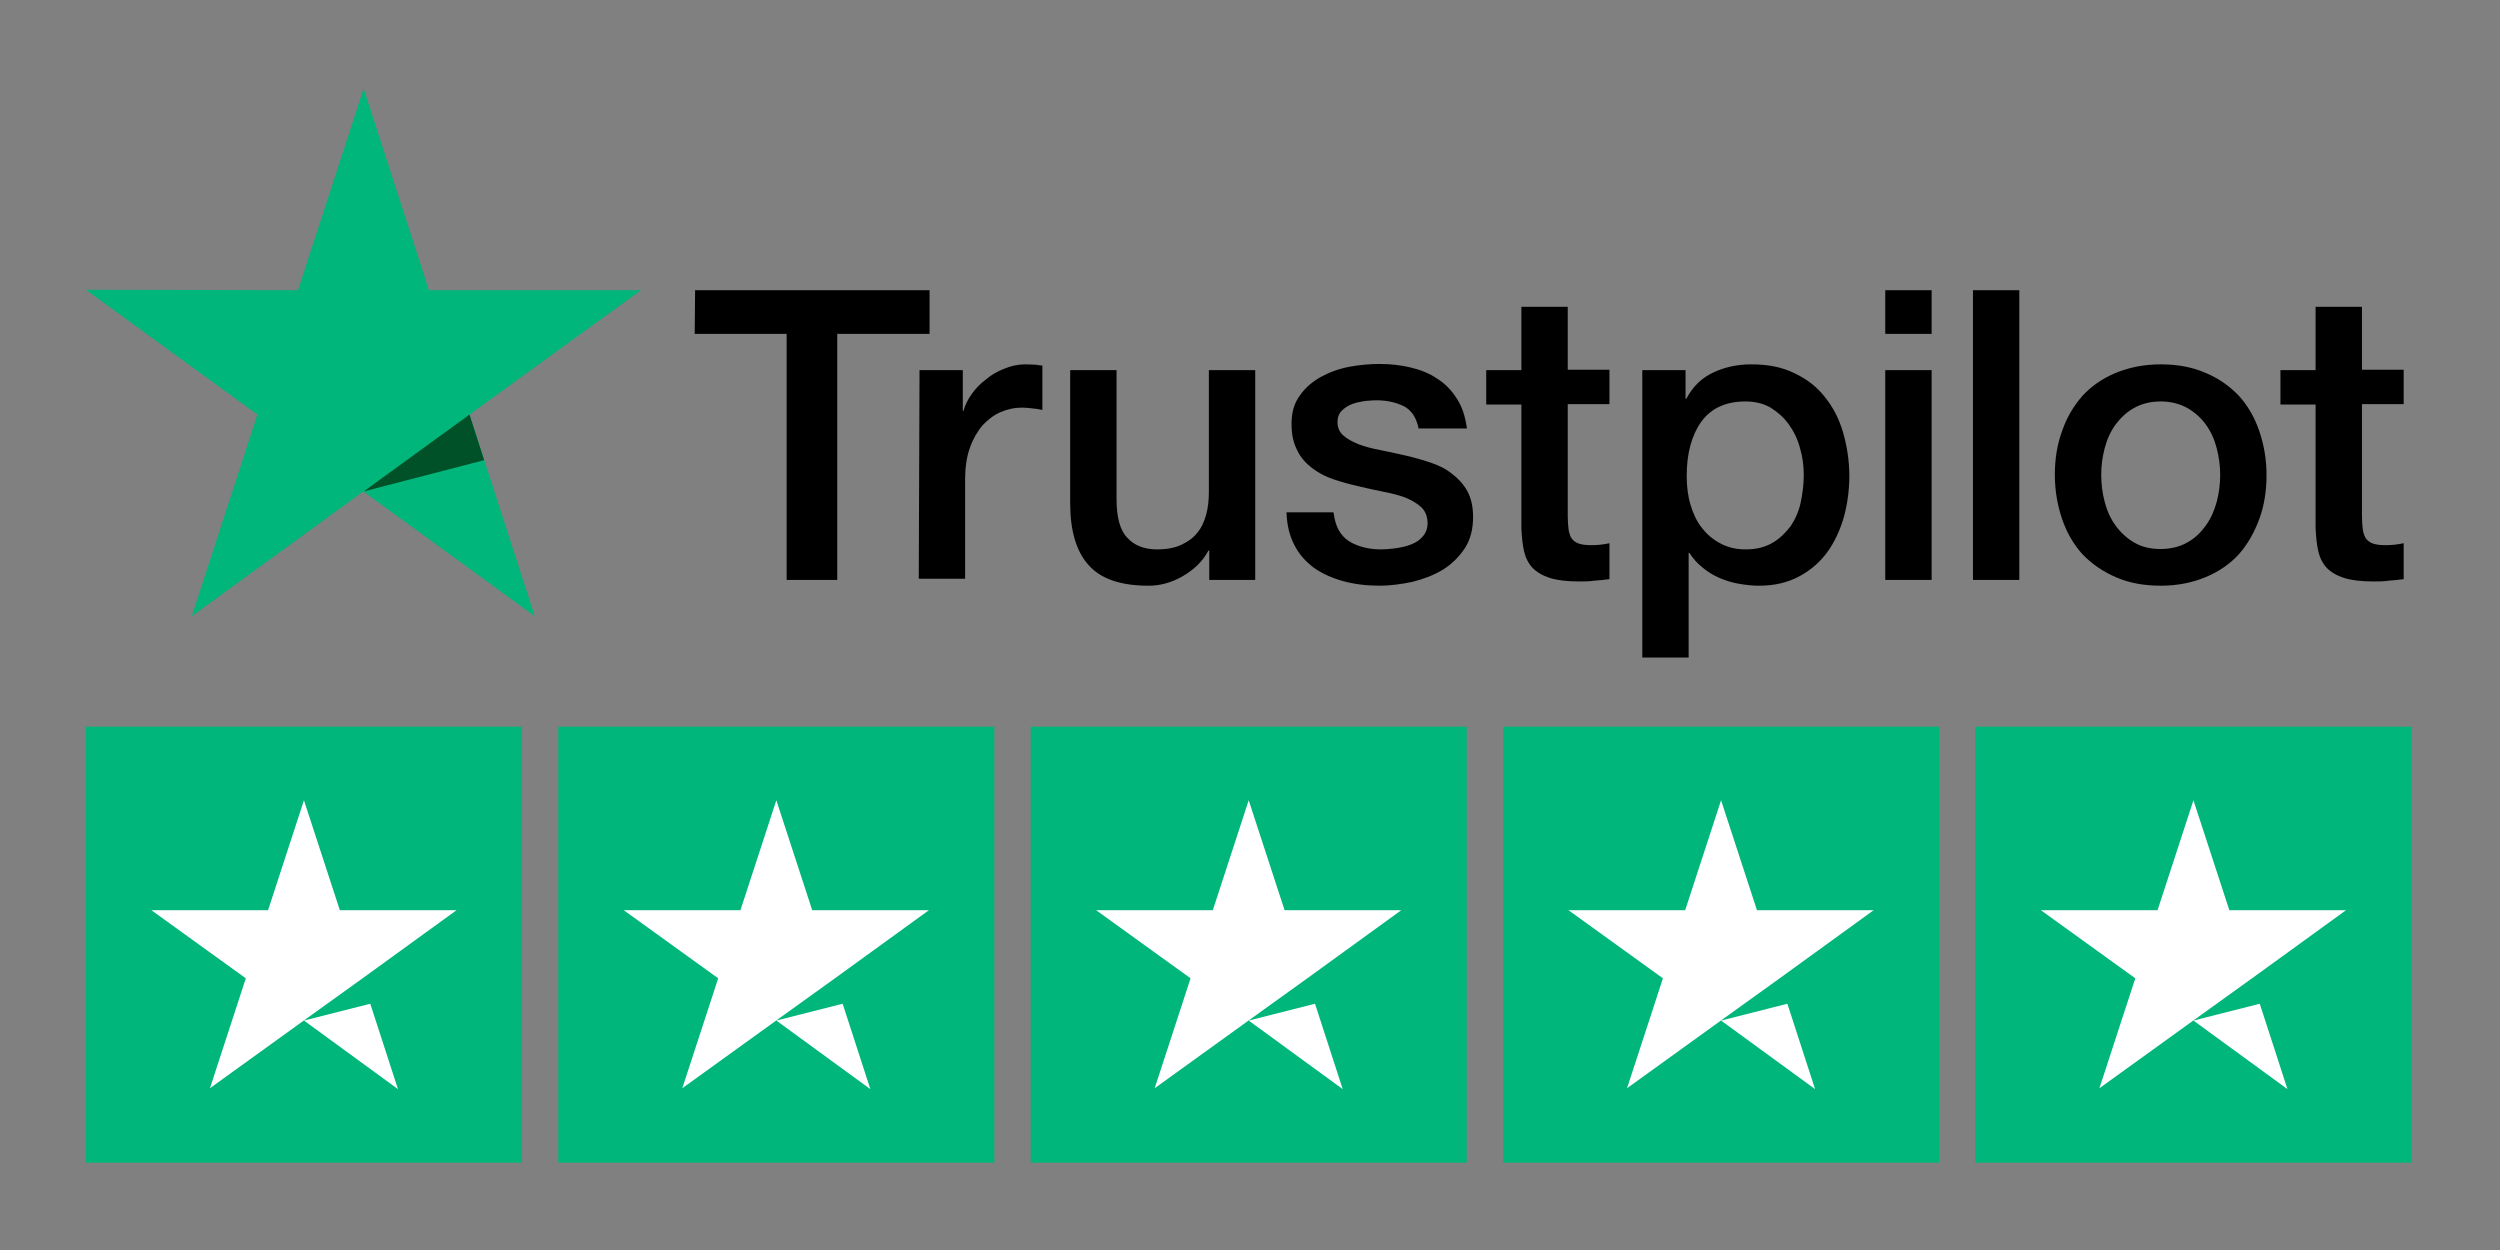 <svg width="1920" height="960" viewBox="0 0 1920 960" fill="none" xmlns="http://www.w3.org/2000/svg">
<rect x="0" y="0" width="1920" height="960" fill="#808080" stroke="none"/>
<path d="M533.834 222.864H713.914V256.388H643.009V445.369H604.145V256.388H533.537L533.834 222.864ZM706.201 284.275H739.428V315.426H740.022C741.208 310.976 743.285 306.822 746.252 302.669C749.219 298.515 752.779 294.658 757.229 291.395C761.382 287.835 766.129 285.165 771.469 283.088C776.513 281.012 781.853 279.825 787.193 279.825C791.346 279.825 794.313 280.122 795.796 280.122C797.28 280.418 799.06 280.715 800.543 280.715V314.832C798.17 314.239 795.5 313.942 792.83 313.646C790.16 313.349 787.786 313.052 785.116 313.052C779.183 313.052 773.546 314.239 768.206 316.612C762.866 318.986 758.415 322.546 754.262 326.996C750.405 331.743 747.142 337.38 744.768 344.203C742.395 351.027 741.208 359.037 741.208 367.937V444.479H705.608L706.201 284.275ZM963.714 445.369H928.706V422.821H928.113C923.663 431.128 917.136 437.359 908.532 442.402C899.929 447.445 891.029 449.819 882.128 449.819C861.064 449.819 845.637 444.775 836.144 434.095C826.65 423.711 821.904 407.691 821.904 386.627V284.275H857.504V383.067C857.504 397.308 860.174 407.394 865.811 413.031C871.151 418.965 878.865 421.931 888.655 421.931C896.072 421.931 902.302 420.745 907.346 418.371C912.389 415.998 916.542 413.031 919.509 409.174C922.773 405.318 924.849 400.571 926.333 395.231C927.816 389.891 928.409 383.957 928.409 377.727V284.275H964.01V445.369H963.714ZM1024.23 393.747C1025.42 404.131 1029.28 411.251 1036.1 415.701C1042.93 419.855 1051.23 421.931 1060.73 421.931C1063.99 421.931 1067.85 421.635 1072 421.041C1076.15 420.448 1080.31 419.558 1083.87 418.075C1087.72 416.591 1090.69 414.515 1093.06 411.548C1095.44 408.581 1096.62 405.021 1096.33 400.571C1096.03 396.121 1094.55 392.264 1091.28 389.297C1088.02 386.331 1084.16 384.254 1079.42 382.177C1074.67 380.397 1069.03 378.914 1062.8 377.727C1056.57 376.54 1050.34 375.057 1043.82 373.574C1037.29 372.09 1030.76 370.31 1024.53 368.234C1018.3 366.157 1012.96 363.487 1007.92 359.63C1003.17 356.07 999.018 351.62 996.348 345.983C993.381 340.346 991.897 333.819 991.897 325.513C991.897 316.612 993.974 309.492 998.424 303.559C1002.58 297.625 1008.21 292.879 1014.74 289.318C1021.27 285.758 1028.69 283.088 1036.7 281.605C1044.71 280.122 1052.42 279.528 1059.54 279.528C1067.85 279.528 1075.86 280.418 1083.27 282.198C1090.69 283.978 1097.81 286.648 1103.74 290.802C1109.97 294.659 1115.02 299.999 1118.87 306.229C1123.03 312.459 1125.4 320.172 1126.59 329.073H1089.5C1087.72 320.469 1083.87 314.832 1077.93 311.866C1071.7 308.899 1064.88 307.416 1056.87 307.416C1054.5 307.416 1051.23 307.712 1047.97 308.009C1044.41 308.602 1041.44 309.196 1038.18 310.382C1035.21 311.569 1032.54 313.349 1030.47 315.426C1028.39 317.502 1027.2 320.469 1027.2 324.029C1027.2 328.479 1028.68 331.743 1031.65 334.413C1034.62 337.083 1038.48 339.16 1043.52 341.236C1048.27 343.016 1053.9 344.5 1060.13 345.686C1066.36 346.873 1072.89 348.356 1079.42 349.84C1085.94 351.323 1092.17 353.103 1098.4 355.18C1104.63 357.257 1110.27 359.927 1115.02 363.783C1119.76 367.344 1123.92 371.794 1126.88 377.134C1129.85 382.474 1131.33 389.297 1131.33 397.011C1131.33 406.504 1129.26 414.515 1124.81 421.338C1120.36 427.865 1114.72 433.502 1107.9 437.655C1101.07 441.809 1093.06 444.775 1084.76 446.852C1076.15 448.632 1067.85 449.819 1059.54 449.819C1049.45 449.819 1039.96 448.632 1031.36 446.259C1022.75 443.885 1015.04 440.325 1008.81 435.875C1002.58 431.128 997.534 425.492 993.974 418.371C990.414 411.548 988.337 403.241 988.041 393.451H1023.94V393.747H1024.23ZM1141.42 284.275H1168.42V235.621H1204.02V283.978H1236.06V310.382H1204.02V396.418C1204.02 400.274 1204.32 403.241 1204.61 406.208C1204.91 408.878 1205.8 411.251 1206.69 413.031C1207.88 414.811 1209.66 416.295 1211.73 417.185C1214.11 418.075 1217.07 418.668 1221.23 418.668C1223.6 418.668 1226.27 418.668 1228.64 418.371C1231.02 418.075 1233.69 417.778 1236.06 417.185V444.775C1232.2 445.369 1228.35 445.665 1224.49 445.962C1220.63 446.555 1217.07 446.555 1212.92 446.555C1203.43 446.555 1196.01 445.665 1190.37 443.885C1184.74 442.105 1180.29 439.435 1177.02 436.172C1173.76 432.612 1171.68 428.458 1170.49 423.415C1169.31 418.371 1168.71 412.141 1168.42 405.614V310.679H1141.42V283.682V284.275ZM1260.98 284.275H1294.5V306.229H1295.1C1300.14 296.735 1306.96 290.208 1315.86 286.055C1324.77 281.902 1334.26 279.825 1344.94 279.825C1357.7 279.825 1368.67 281.902 1378.17 286.648C1387.66 291.098 1395.37 297.032 1401.6 305.042C1407.83 312.756 1412.58 321.953 1415.55 332.336C1418.51 342.72 1420.29 353.993 1420.29 365.563C1420.29 376.54 1418.81 386.924 1416.14 397.011C1413.17 407.098 1409.02 416.295 1403.38 424.008C1397.75 431.722 1390.63 437.952 1381.73 442.699C1372.83 447.445 1362.74 449.819 1350.87 449.819C1345.83 449.819 1340.49 449.225 1335.45 448.335C1330.4 447.445 1325.36 445.962 1320.61 443.885C1315.86 441.809 1311.41 439.139 1307.56 435.875C1303.4 432.612 1300.14 428.755 1297.47 424.602H1296.88V505H1261.28V284.275H1260.98ZM1385.29 364.97C1385.29 357.85 1384.4 350.73 1382.32 343.906C1380.54 337.083 1377.57 331.149 1373.72 325.809C1369.86 320.469 1365.11 316.316 1359.77 313.052C1354.14 309.789 1347.61 308.306 1340.49 308.306C1325.66 308.306 1314.38 313.349 1306.67 323.733C1299.25 334.116 1295.39 348.06 1295.39 365.267C1295.39 373.574 1296.28 380.99 1298.36 387.814C1300.44 394.637 1303.11 400.571 1307.26 405.614C1311.12 410.658 1315.86 414.515 1321.5 417.481C1327.14 420.448 1333.37 421.931 1340.79 421.931C1349.09 421.931 1355.62 420.151 1361.26 416.888C1366.89 413.625 1371.34 409.174 1375.2 404.131C1378.76 398.791 1381.43 392.857 1382.91 386.034C1384.4 378.914 1385.29 372.09 1385.29 364.97ZM1447.88 222.864H1483.49V256.388H1447.88V222.864ZM1447.88 284.275H1483.49V445.369H1447.88V284.275ZM1515.23 222.864H1550.83V445.369H1515.23V222.864ZM1659.41 449.819C1646.66 449.819 1635.09 447.742 1625 443.292C1614.91 438.842 1606.6 433.205 1599.48 425.788C1592.66 418.371 1587.32 409.174 1583.76 398.791C1580.2 388.407 1578.12 376.837 1578.12 364.673C1578.12 352.51 1579.9 341.236 1583.76 330.853C1587.32 320.469 1592.66 311.569 1599.48 303.855C1606.31 296.439 1614.91 290.505 1625 286.352C1635.09 282.198 1646.66 279.825 1659.41 279.825C1672.17 279.825 1683.74 281.902 1693.83 286.352C1703.91 290.505 1712.22 296.439 1719.34 303.855C1726.16 311.272 1731.5 320.469 1735.06 330.853C1738.62 341.236 1740.7 352.51 1740.7 364.673C1740.7 377.134 1738.92 388.407 1735.06 398.791C1731.21 409.174 1726.16 418.075 1719.34 425.788C1712.52 433.205 1703.91 439.139 1693.83 443.292C1683.74 447.445 1672.47 449.819 1659.41 449.819ZM1659.41 421.635C1667.13 421.635 1674.25 419.855 1679.88 416.591C1685.82 413.328 1690.27 408.878 1694.12 403.538C1697.98 398.198 1700.65 391.967 1702.43 385.441C1704.21 378.617 1705.1 371.794 1705.1 364.673C1705.1 357.85 1704.21 351.027 1702.43 344.203C1700.65 337.38 1697.98 331.446 1694.12 326.106C1690.27 320.766 1685.52 316.612 1679.88 313.349C1673.95 310.086 1667.13 308.306 1659.41 308.306C1651.7 308.306 1644.58 310.086 1638.94 313.349C1633.01 316.612 1628.56 321.062 1624.7 326.106C1620.85 331.446 1618.18 337.38 1616.4 344.203C1614.62 351.027 1613.73 357.85 1613.73 364.673C1613.73 371.794 1614.62 378.617 1616.4 385.441C1618.18 392.264 1620.85 398.198 1624.7 403.538C1628.56 408.878 1633.31 413.328 1638.94 416.591C1644.88 420.151 1651.7 421.635 1659.41 421.635ZM1751.38 284.275H1778.38V235.621H1813.98V283.978H1846.02V310.382H1813.98V396.418C1813.98 400.274 1814.28 403.241 1814.57 406.208C1814.87 408.878 1815.76 411.251 1816.65 413.031C1817.84 414.811 1819.62 416.295 1821.69 417.185C1824.07 418.075 1827.03 418.668 1831.19 418.668C1833.56 418.668 1836.23 418.668 1838.6 418.371C1840.98 418.075 1843.65 417.778 1846.02 417.185V444.775C1842.16 445.369 1838.31 445.665 1834.45 445.962C1830.59 446.555 1827.03 446.555 1822.88 446.555C1813.39 446.555 1805.97 445.665 1800.33 443.885C1794.7 442.105 1790.25 439.435 1786.98 436.172C1783.72 432.612 1781.64 428.458 1780.46 423.415C1779.27 418.371 1778.68 412.141 1778.38 405.614V310.679H1751.38V283.682V284.275Z" fill="black"/>
<path d="M492.299 222.864H329.426L279.288 68L228.853 222.864L65.98 222.567L197.703 318.392L147.268 473.256L278.991 377.43L410.714 473.256L360.576 318.392L492.299 222.864Z" fill="#00B67A"/>
<path d="M371.85 353.4L360.576 318.392L279.288 377.43L371.85 353.4Z" fill="#005128"/>
<path d="M66 558.09H400.875V892.965H66V558.09ZM428.781 558.09H763.656V892.965H428.781V558.09ZM791.562 558.09H1126.44V892.965H791.562V558.09ZM1154.34 558.09H1489.22V892.965H1154.34V558.09ZM1517.12 558.09H1852V892.965H1517.12V558.09Z" fill="#00B67A"/>
<path d="M233.437 783.781L284.366 770.874L305.645 836.454L233.437 783.781ZM350.644 699.016H260.995L233.437 614.599L205.88 699.016H116.231L188.787 751.34L161.23 835.756L233.786 783.432L278.436 751.34L350.644 699.016ZM596.219 783.781L647.148 770.874L668.426 836.454L596.219 783.781ZM713.425 699.016H623.776L596.219 614.599L568.661 699.016H479.012L551.569 751.34L524.011 835.756L596.568 783.432L641.217 751.34L713.425 699.016ZM959 783.781L1009.93 770.874L1031.21 836.454L959 783.781ZM1076.21 699.016H986.557L959 614.599L931.443 699.016H841.794L914.35 751.34L886.793 835.756L959.349 783.432L1004 751.34L1076.21 699.016ZM1321.78 783.781L1372.71 770.874L1393.99 836.454L1321.78 783.781ZM1438.99 699.016H1349.34L1321.78 614.599L1294.22 699.016H1204.57L1277.13 751.34L1249.57 835.756L1322.13 783.432L1366.78 751.34L1438.99 699.016ZM1684.56 783.781L1735.49 770.874L1756.77 836.454L1684.56 783.781ZM1801.77 699.016H1712.12L1684.56 614.599L1657 699.016H1567.36L1639.91 751.34L1612.35 835.756L1684.91 783.432L1729.56 751.34L1801.77 699.016Z" fill="white"/>
</svg>
